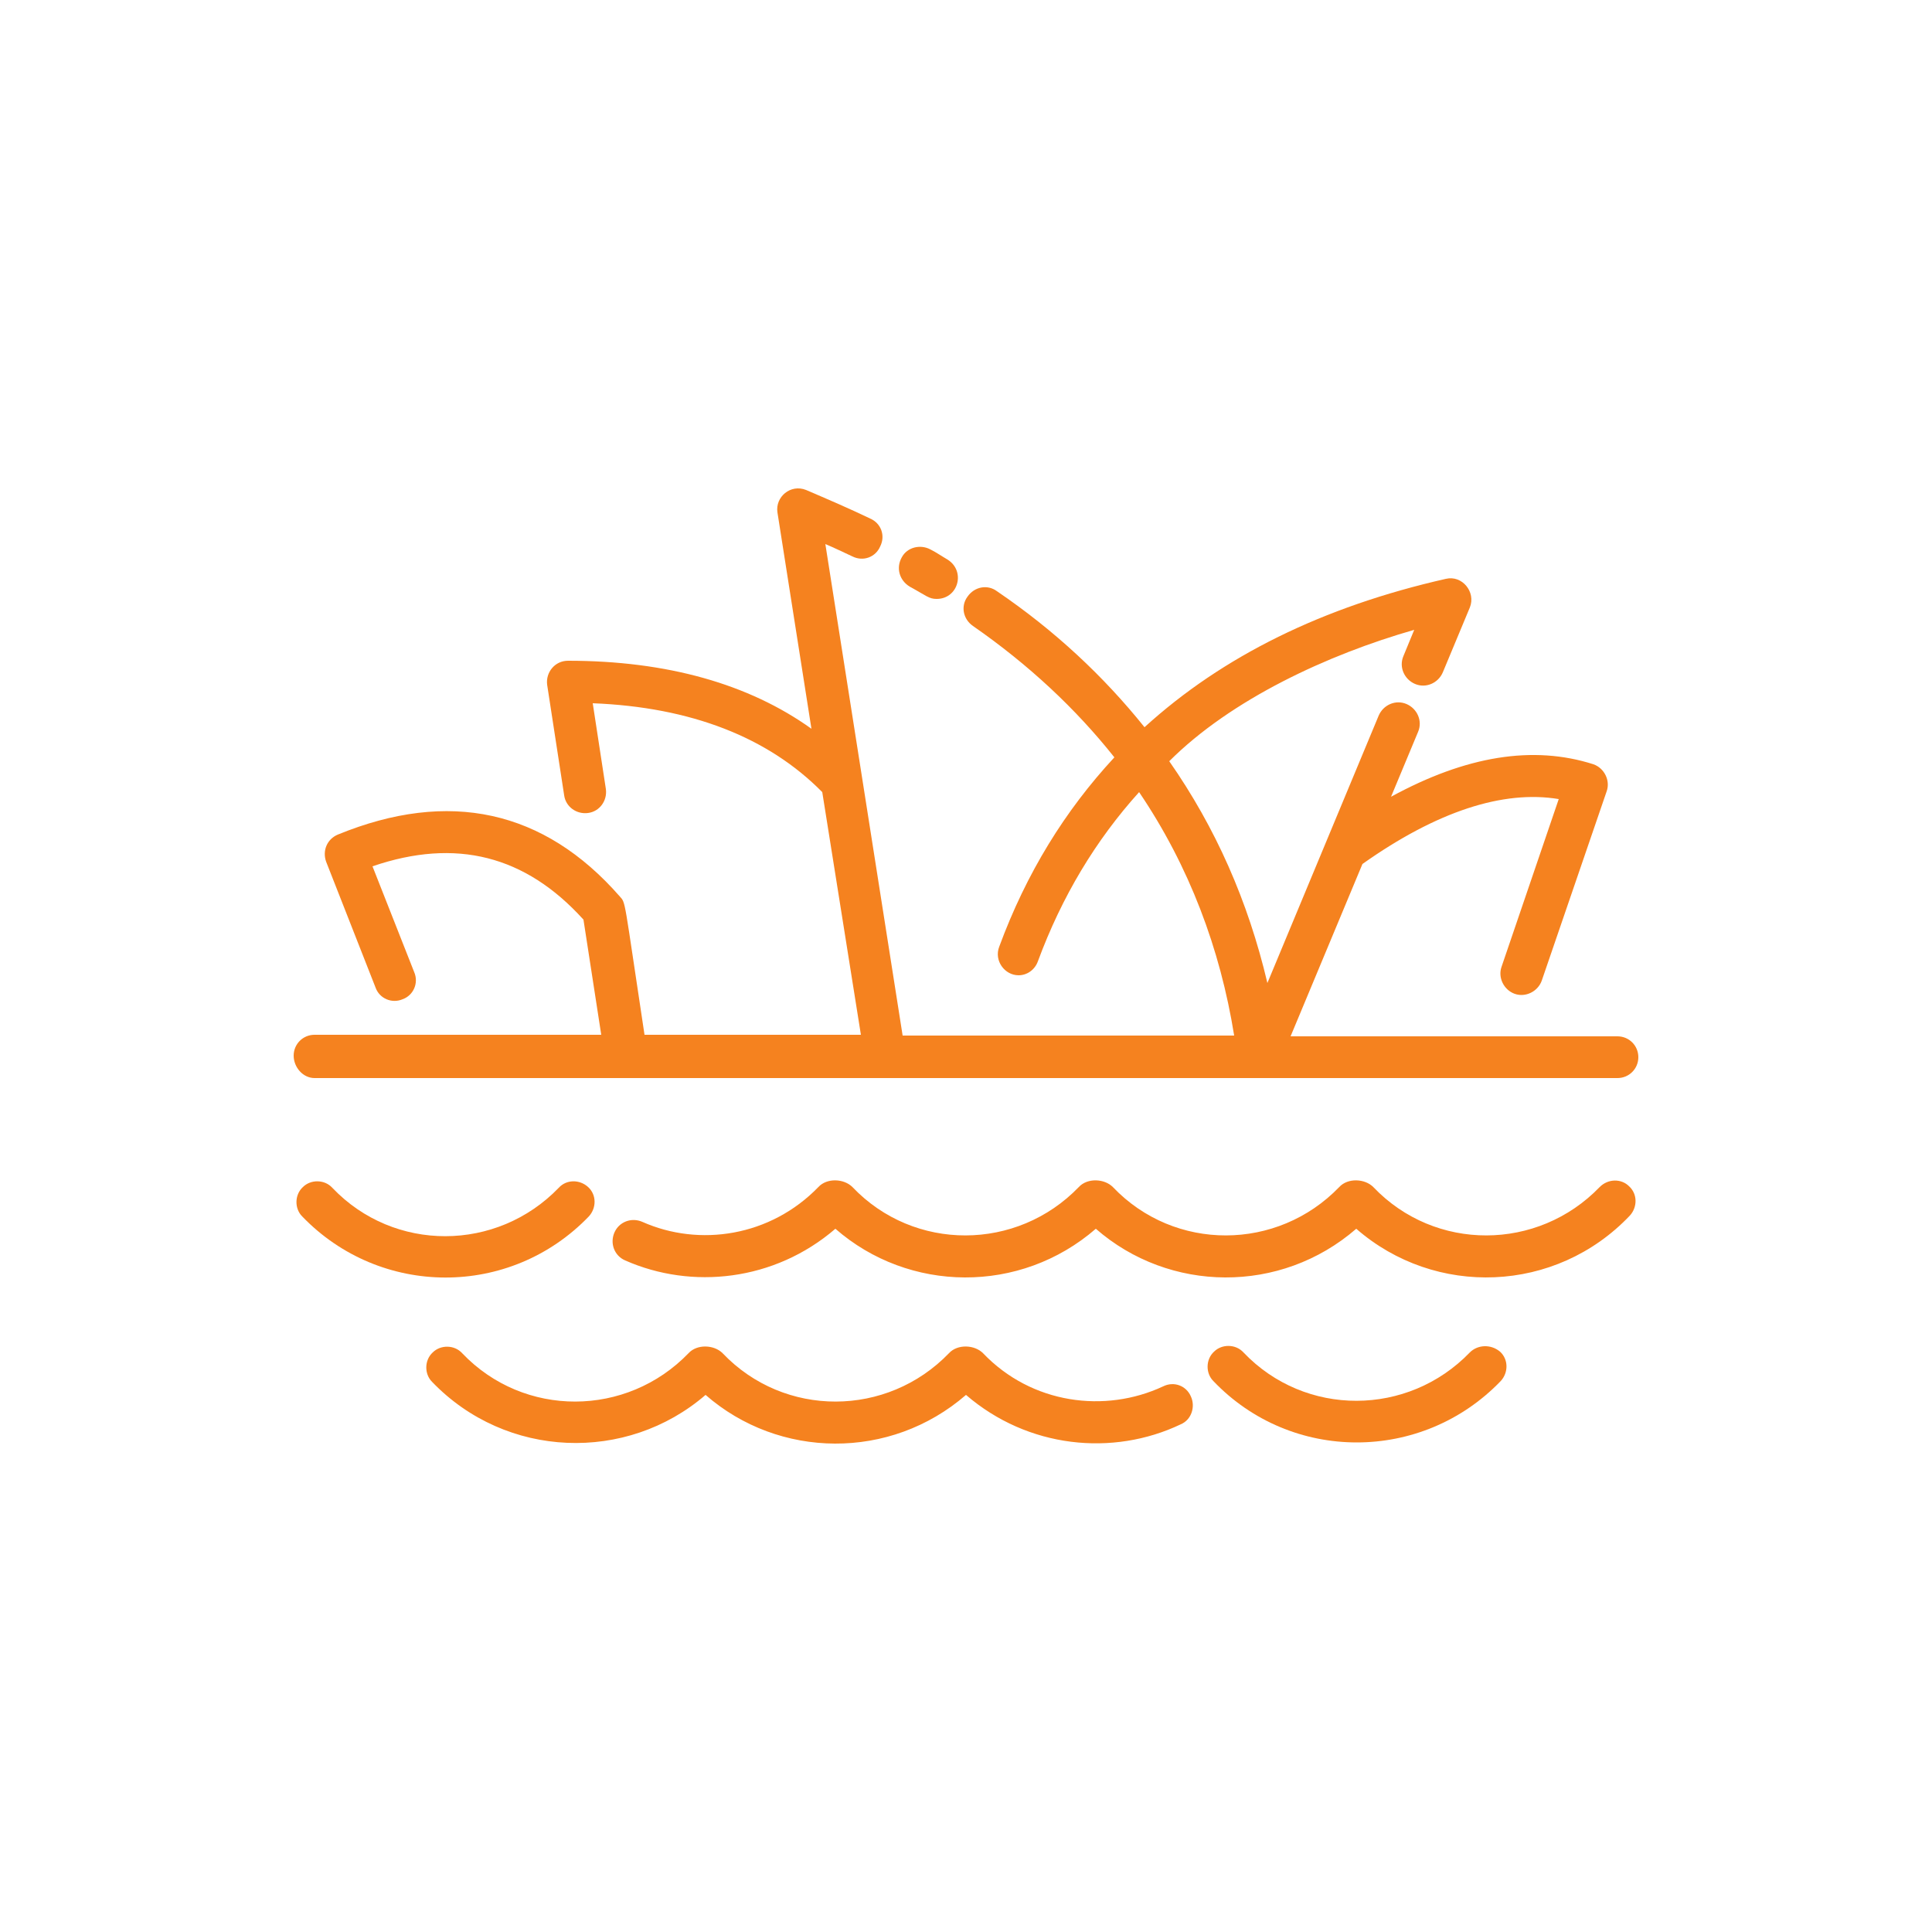 <?xml version="1.0" encoding="utf-8"?>
<!-- Generator: Adobe Illustrator 23.0.1, SVG Export Plug-In . SVG Version: 6.00 Build 0)  -->
<svg version="1.1" id="Layer_1" xmlns="http://www.w3.org/2000/svg" xmlns:xlink="http://www.w3.org/1999/xlink" x="0px" y="0px"
	 viewBox="0 0 250 250" style="enable-background:new 0 0 250 250;" xml:space="preserve">
<style type="text/css">
	.st0{fill:#F5821F;}
</style>
<path class="st0" d="M76.2,157.4c1-1.1,1-2.8-0.1-3.8c-1.1-1-2.8-1-3.8,0.1c-8,8.3-21.3,8.4-29.3,0c-1-1.1-2.8-1.1-3.8-0.1
	c-1.1,1-1.1,2.8-0.1,3.8C49.2,167.9,66,168,76.2,157.4z"/>
<path class="st0" d="M207,153.6c-8,8.3-21.3,8.4-29.3,0c-1.1-1.1-3.3-1.2-4.4,0c-8,8.3-21.3,8.4-29.3,0c-1.1-1.1-3.3-1.2-4.4,0
	c-8,8.3-21.3,8.4-29.3,0c-1.1-1.1-3.3-1.2-4.4,0c-6.2,6.4-15.4,7.8-22.8,4.5c-1.4-0.6-3,0-3.6,1.4c-0.6,1.4,0,3,1.4,3.6
	c8.6,3.8,19.3,2.7,27.2-4.1c9.5,8.3,23.9,8.5,33.7,0c9.5,8.3,23.9,8.5,33.7,0c10.2,8.9,25.8,8.4,35.4-1.7c1-1.1,1-2.8-0.1-3.8
	C209.8,152.5,208.1,152.5,207,153.6L207,153.6z"/>
<path class="st0" d="M150.5,179.4c-7.5,3.5-17,2.3-23.3-4.3c-1.1-1.1-3.3-1.2-4.4,0c-8,8.3-21.3,8.4-29.3,0c-1.1-1.1-3.3-1.2-4.4,0
	c-8,8.3-21.3,8.4-29.3,0c-1-1.1-2.8-1.1-3.8-0.1c-1.1,1-1.1,2.8-0.1,3.8c9.6,10,25.2,10.5,35.4,1.7c9.5,8.3,23.9,8.5,33.7,0
	c8,6.9,19,8,27.8,3.8c1.4-0.6,1.9-2.3,1.3-3.6C153.5,179.3,151.9,178.7,150.5,179.4L150.5,179.4z"/>
<path class="st0" d="M190.2,175c-8,8.3-21.3,8.4-29.3,0c-1-1.1-2.8-1.1-3.8-0.1c-1.1,1-1.1,2.8-0.1,3.8c10.1,10.6,27,10.6,37.2,0
	c1-1.1,1-2.8-0.1-3.8C192.9,173.9,191.2,174,190.2,175L190.2,175z"/>
<path class="st0" d="M117.7,75.9c2.2,1.2,2.5,1.6,3.5,1.6c2.8,0,3.8-3.6,1.4-5.1c-0.7-0.4-1.4-0.9-2.2-1.3c-1.3-0.7-3-0.3-3.7,1
	C115.9,73.5,116.4,75.1,117.7,75.9L117.7,75.9z"/>
<path class="st0" d="M40.7,139.5h168.6c1.5,0,2.7-1.2,2.7-2.7s-1.2-2.7-2.7-2.7H167l9.3-22.3c9.6-6.8,18.2-9.6,25.4-8.4l-7.4,21.7
	c-0.5,1.4,0.3,3,1.7,3.5c1.4,0.5,3-0.3,3.5-1.7l8.4-24.5c0.5-1.4-0.3-3-1.7-3.5c-7.8-2.5-16.5-1.1-26.2,4.2l3.5-8.4
	c0.6-1.4-0.1-3-1.5-3.6c-1.4-0.6-3,0.1-3.6,1.5L164,127.2c-2.5-10.6-6.7-20.1-12.7-28.7c8-8,20.5-13.8,31.7-17l-1.4,3.4
	c-0.6,1.4,0.1,3,1.5,3.6c1.4,0.6,3-0.1,3.6-1.5l3.5-8.4c0.8-2-1-4.2-3.1-3.7c-15.9,3.6-28.9,10-39,19.2
	c-5.3-6.6-11.6-12.5-19.1-17.6c-1.2-0.9-2.9-0.6-3.8,0.7c-0.9,1.2-0.6,2.9,0.7,3.8c7.2,5,13.3,10.7,18.3,17
	c-6.4,6.9-11.4,15-14.9,24.5c-0.7,1.8,0.7,3.7,2.5,3.7c1.1,0,2.1-0.7,2.5-1.8c3.1-8.4,7.5-15.7,13.1-21.9
	c6.5,9.6,10.5,20.3,12.3,31.5h-42.9l-10-63.6c1.2,0.5,2.4,1.1,3.5,1.6c1.4,0.7,3,0.1,3.6-1.3c0.7-1.4,0.1-3-1.3-3.6
	c-2.7-1.3-5.5-2.5-8.3-3.7c-2-0.8-4,0.9-3.7,2.9l4.4,28c-8.1-5.8-18.7-8.8-31.5-8.8c-1.7,0-2.9,1.5-2.7,3.1l2.2,14.3
	c0.2,1.5,1.6,2.5,3.1,2.3c1.5-0.2,2.5-1.6,2.3-3.1l-1.7-11.1c12.7,0.5,22.7,4.4,29.7,11.5l5,31.4h-28c-2.7-17.8-2.4-17-3.2-17.9
	c-9.8-11.2-22.1-13.9-36.5-8c-1.4,0.6-2,2.1-1.5,3.5l6.4,16.3c0.5,1.4,2.1,2.1,3.5,1.5c1.4-0.5,2.1-2.1,1.5-3.5l-5.4-13.7
	c10.8-3.7,19.8-1.4,27.3,6.9l2.3,14.9H40.7c-1.5,0-2.7,1.2-2.7,2.7S39.2,139.5,40.7,139.5L40.7,139.5z"/>
</svg>
